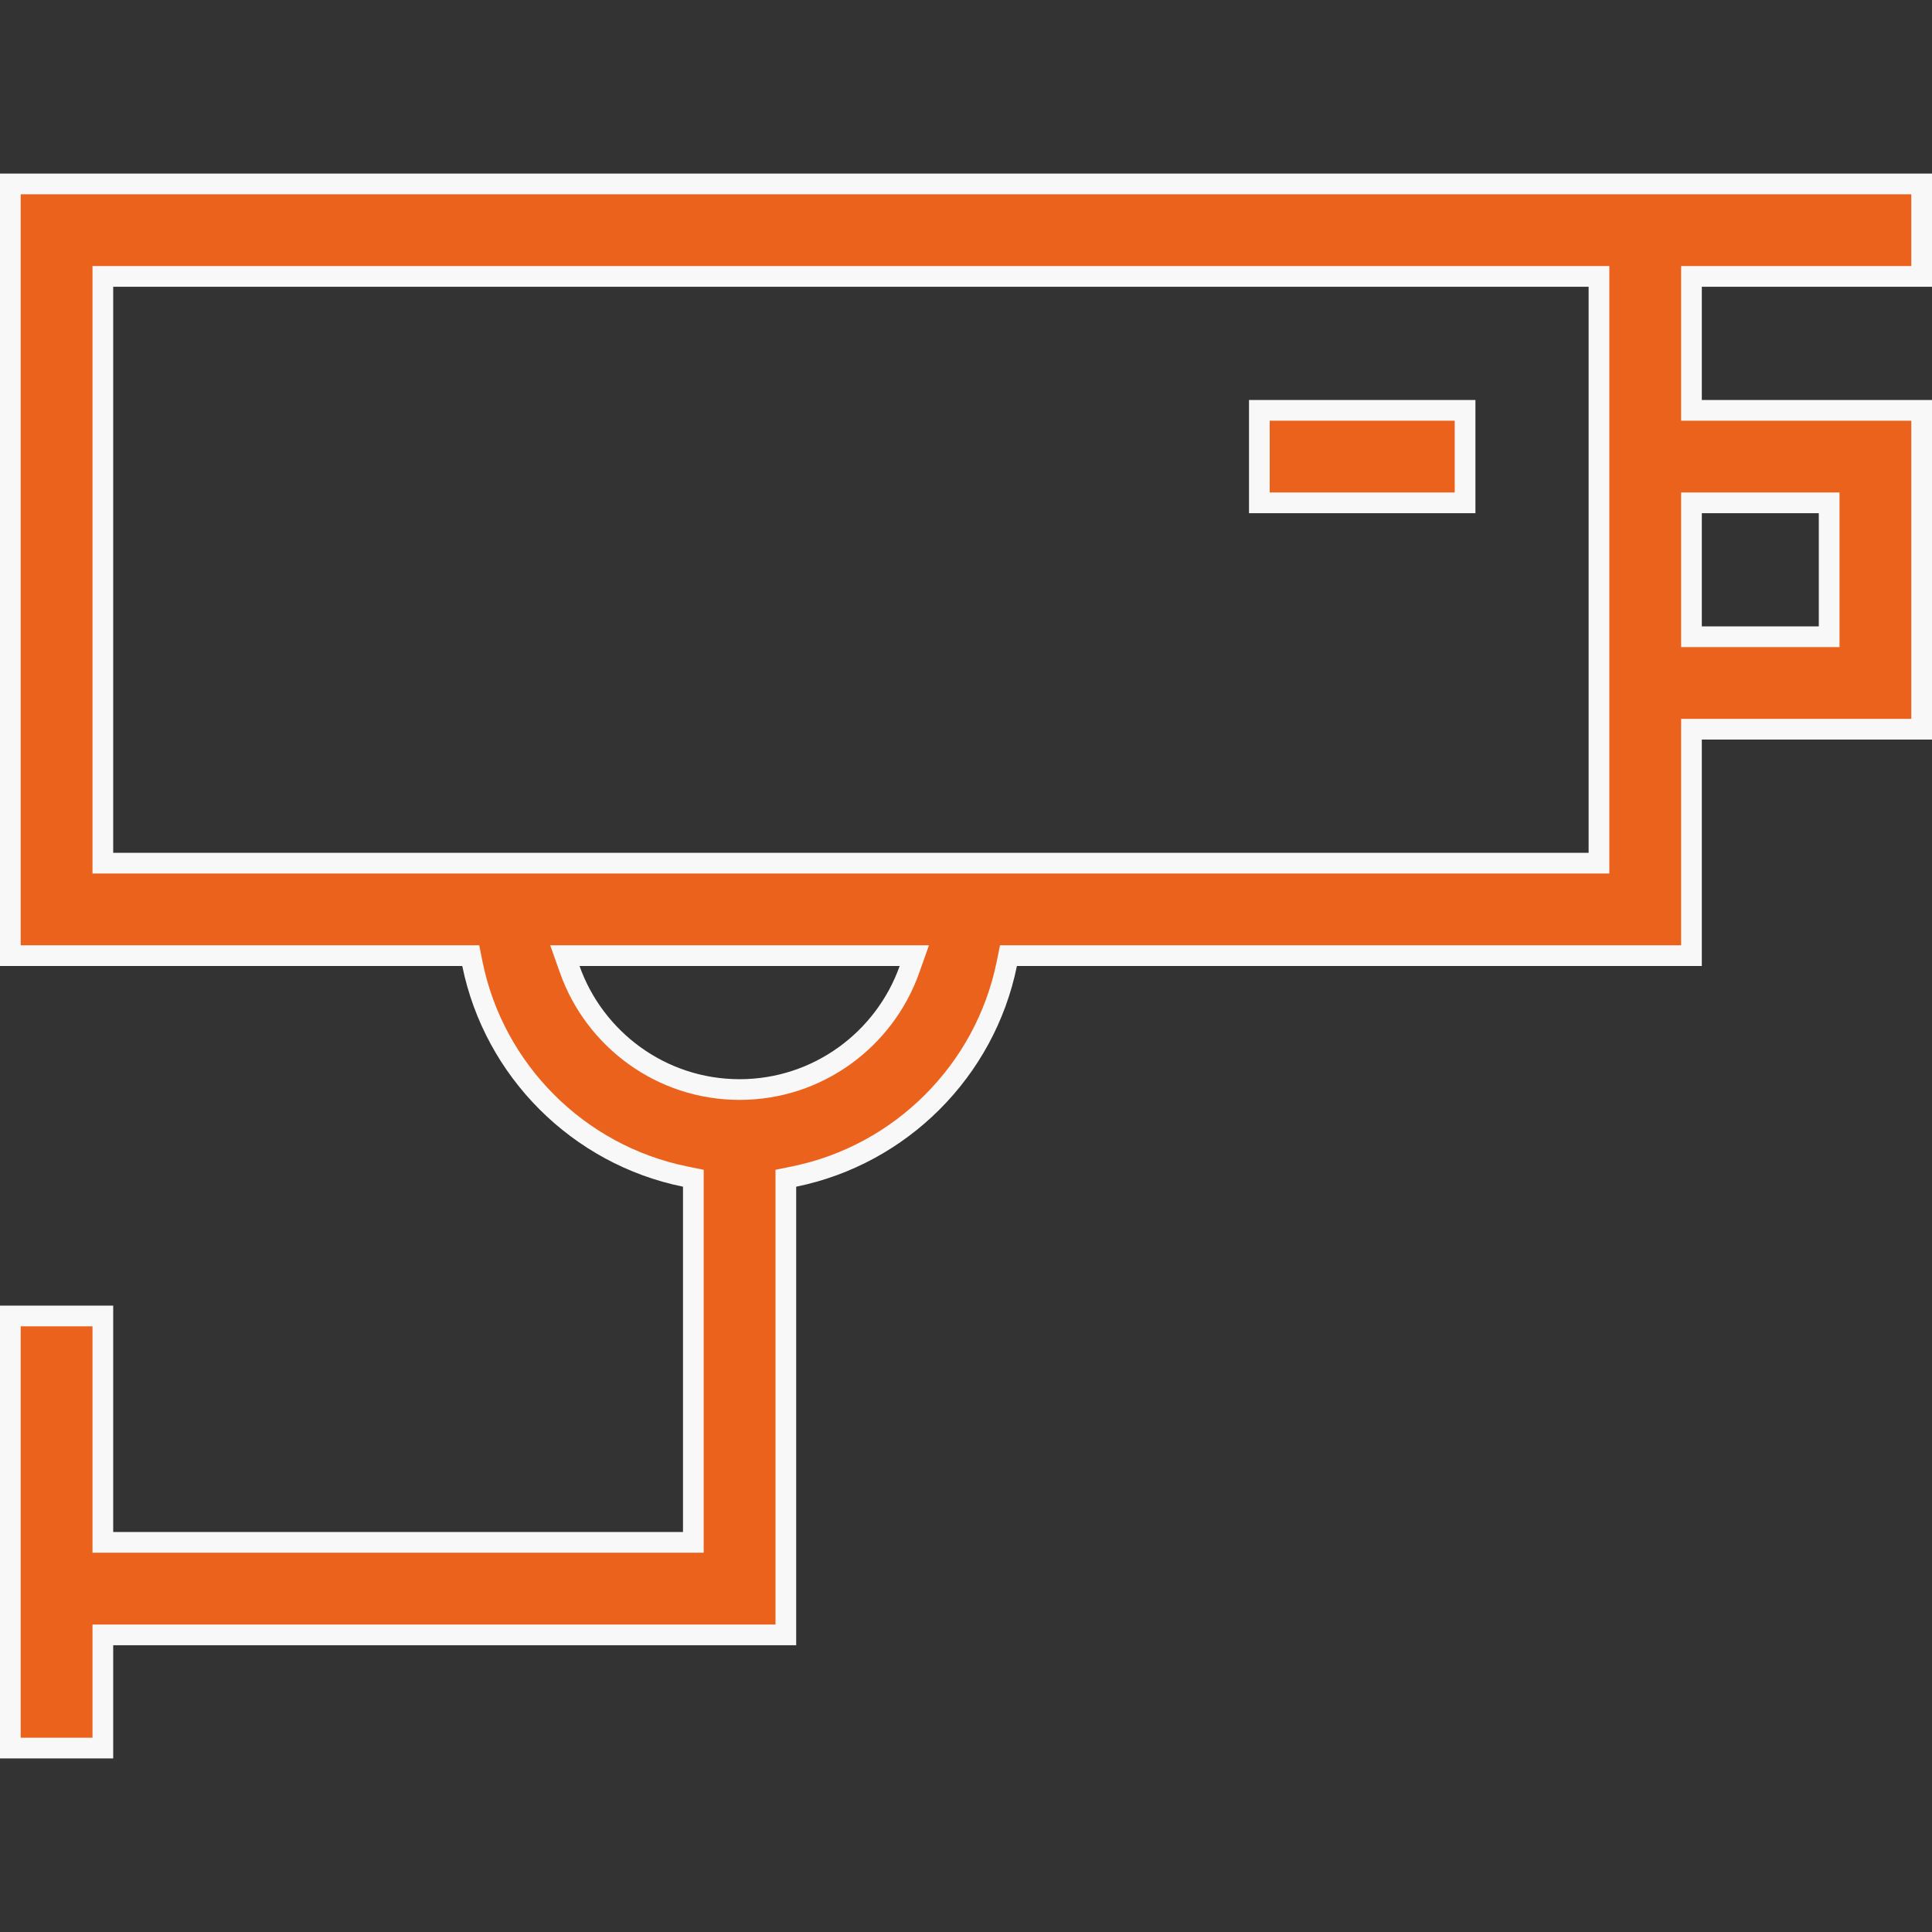 <?xml version="1.0" encoding="UTF-8"?> <svg xmlns="http://www.w3.org/2000/svg" width="56" height="56" viewBox="0 0 56 56" fill="none"><rect x="0" y="0" width="56" height="56" fill="#333333" stroke="none"/> <path d="M36.503 11.894H42.466V14.575H36.503V11.894Z" fill="#EB621C" stroke="#F8F8F8" stroke-width="0.6"></path> <path d="M13.693 27.94L13.645 27.7H13.399H0.3V5.331H0.302H0.335H0.37H0.405H0.442H0.479H0.518H0.557H0.598H0.639H0.682H0.725H0.77H0.815H0.861H0.909H0.957H1.006H1.056H1.107H1.159H1.212H1.265H1.32H1.376H1.432H1.49H1.548H1.607H1.667H1.728H1.79H1.853H1.917H1.981H2.046H2.113H2.18H2.248H2.316H2.386H2.457H2.528H2.6H2.673H2.747H2.821H2.897H2.973H3.05H3.128H3.207H3.286H3.366H3.447H3.529H3.612H3.695H3.779H3.864H3.95H4.036H4.124H4.212H4.3H4.39H4.48H4.571H4.662H4.755H4.848H4.942H5.036H5.131H5.227H5.324H5.421H5.519H5.618H5.717H5.817H5.918H6.019H6.121H6.224H6.327H6.431H6.536H6.641H6.747H6.854H6.961H7.069H7.178H7.287H7.396H7.507H7.618H7.729H7.841H7.954H8.068H8.181H8.296H8.411H8.527H8.643H8.76H8.877H8.995H9.114H9.233H9.352H9.472H9.593H9.714H9.836H9.958H10.081H10.204H10.328H10.452H10.577H10.702H10.828H10.954H11.081H11.208H11.336H11.464H11.593H11.722H11.852H11.982H12.112H12.243H12.375H12.507H12.639H12.771H12.905H13.038H13.172H13.307H13.441H13.577H13.712H13.848H13.985H14.122H14.259H14.396H14.534H14.673H14.811H14.95H15.09H15.23H15.37H15.51H15.651H15.792H15.934H16.076H16.218H16.36H16.503H16.646H16.79H16.934H17.078H17.222H17.367H17.512H17.657H17.803H17.948H18.094H18.241H18.387H18.534H18.681H18.829H18.976H19.124H19.272H19.421H19.569H19.718H19.867H20.017H20.166H20.316H20.466H20.616H20.766H20.916H21.067H21.218H21.369H21.52H21.672H21.823H21.975H22.127H22.279H22.431H22.584H22.736H22.889H23.042H23.195H23.348H23.501H23.654H23.808H23.961H24.115H24.268H24.422H24.576H24.73H24.884H25.038H25.193H25.347H25.501H25.656H25.811H25.965H26.12H26.274H26.429H26.584H26.739H26.894H27.049H27.203H27.358H27.513H27.668H27.823H27.978H28.133H28.288H28.443H28.598H28.753H28.908H29.063H29.217H29.372H29.527H29.682H29.836H29.991H30.146H30.3H30.454H30.609H30.763H30.917H31.072H31.226H31.38H31.534H31.687H31.841H31.994H32.148H32.301H32.455H32.608H32.761H32.914H33.066H33.219H33.371H33.524H33.676H33.828H33.98H34.131H34.283H34.434H34.585H34.736H34.887H35.038H35.188H35.338H35.488H35.638H35.788H35.937H36.086H36.235H36.384H36.532H36.681H36.828H36.976H37.124H37.271H37.418H37.565H37.711H37.858H38.004H38.149H38.294H38.44H38.584H38.729H38.873H39.017H39.161H39.304H39.447H39.59H39.732H39.874H40.016H40.157H40.298H40.439H40.579H40.719H40.859H40.998H41.137H41.276H41.414H41.551H41.689H41.826H41.963H42.099H42.235H42.37H42.505H42.64H42.774H42.908H43.041H43.174H43.307H43.439H43.57H43.702H43.832H43.962H44.092H44.222H44.351H44.479H44.607H44.735H44.862H44.988H45.114H45.24H45.365H45.489H45.613H45.737H45.86H45.983H46.105H46.226H46.347H46.467H46.587H46.706H46.825H46.943H47.061H47.178H47.295H47.411H47.526H47.641H47.755H47.869H47.982H48.094H48.206H48.317H48.428H48.538H48.648H48.756H48.864H48.972H49.079H49.185H49.291H49.396H49.5H49.604H49.707H49.809H49.911H50.012H50.113H50.212H50.312H50.41H50.508H50.605H50.701H50.796H50.891H50.985H51.079H51.172H51.264H51.355H51.445H51.535H51.624H51.712H51.8H51.887H51.973H52.058H52.143H52.227H52.31H52.392H52.473H52.554H52.634H52.713H52.791H52.869H52.945H53.021H53.096H53.17H53.244H53.316H53.388H53.459H53.529H53.598H53.667H53.734H53.801H53.867H53.932H53.996H54.059H54.121H54.183H54.243H54.303H54.362H54.42H54.477H54.533H54.588H54.642H54.696H54.748H54.799H54.85H54.9H54.948H54.996H55.043H55.089H55.133H55.177H55.22H55.262H55.303H55.343H55.382H55.42H55.458H55.494H55.529H55.563H55.596H55.628H55.659H55.689H55.7V8.012H49.328H49.028V8.312V11.594V11.894H49.328H55.7V21.137H49.328H49.028V21.438V27.7H29.476H29.231L29.182 27.94C28.552 31.032 26.11 33.474 23.018 34.103L22.778 34.152V34.398V47.388H3.281H2.981V47.688V50.669H0.3V38.144H2.981V44.406V44.706H3.281H19.797H20.097V44.406V34.398V34.152L19.857 34.103C16.765 33.474 14.323 31.032 13.693 27.94ZM16.798 27.7H16.373L16.515 28.1C17.233 30.125 19.167 31.581 21.438 31.581C23.708 31.581 25.642 30.125 26.36 28.1L26.502 27.7H26.077H16.798ZM46.047 25.019H46.347V24.719V8.312V8.012H46.047H3.281H2.981V8.312V24.719V25.019H3.281H46.047ZM53.019 14.875V14.575H52.719H49.328H49.028V14.875V18.156V18.456H49.328H52.719H53.019V18.156V14.875Z" fill="#EB621C" stroke="#F8F8F8" stroke-width="0.6"></path> </svg> 